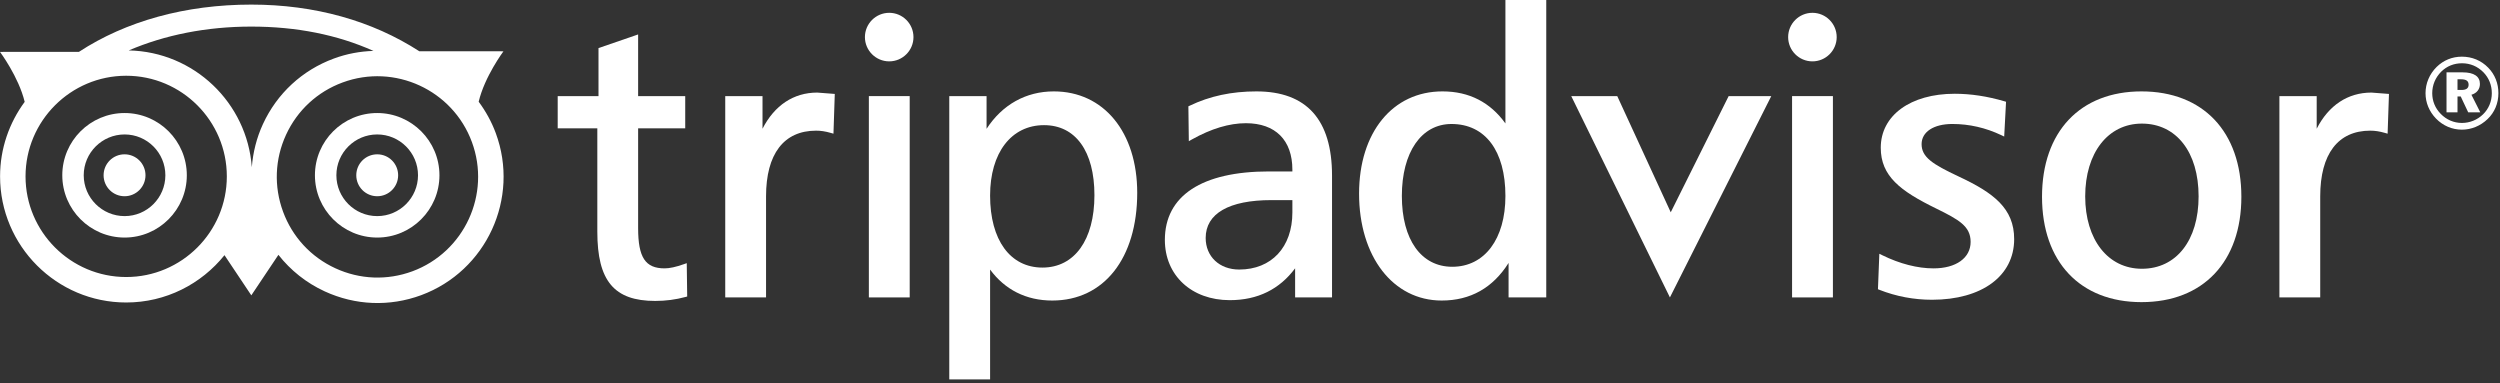 <?xml version="1.0" encoding="UTF-8" standalone="no"?><!DOCTYPE svg PUBLIC "-//W3C//DTD SVG 1.1//EN" "http://www.w3.org/Graphics/SVG/1.1/DTD/svg11.dtd"><svg width="100%" height="100%" viewBox="0 0 613 94" version="1.1" xmlns="http://www.w3.org/2000/svg" xmlns:xlink="http://www.w3.org/1999/xlink" xml:space="preserve" xmlns:serif="http://www.serif.com/" style="fill-rule:evenodd;clip-rule:evenodd;stroke-linejoin:round;stroke-miterlimit:1.414;"><rect x="0" y="0" width="613" height="94" fill="#333333" stroke="none"/><path d="M438.454,9.097c0,3.278 2.669,5.95 5.95,5.95c3.284,0 5.953,-2.672 5.953,-5.95c0,-3.284 -2.669,-5.956 -5.953,-5.956c-3.281,0 -5.95,2.672 -5.95,5.956" style="fill:#fff;fill-rule:nonzero;"/><path d="M155.77,8.685l-9.019,3.106l0,11.775l-10.003,0l0,7.897l9.716,0l0,25.347c0,12.065 4.112,16.978 14.187,16.978c2.563,0 5.007,-0.316 7.457,-0.978l0.393,-0.107l-0.109,-8.178l-0.697,0.247c-1.975,0.697 -3.522,1.031 -4.731,1.031c-4.731,0 -6.494,-2.671 -6.494,-9.859l0,-24.481l11.547,0l0,-7.897l-11.547,0l0,-15.125l-0.7,0.244Z" style="fill:#fff;fill-rule:nonzero;"/><path d="M186.969,31.563l0,-7.997l-9.14,0l0,49.36l10.006,0l0,-24.775c0,-10.391 4.356,-16.113 12.269,-16.113c1.14,0 2.256,0.166 3.603,0.553l0.659,0.188l0.322,-9.747l-4.3,-0.331c-5.8,0 -10.487,3.131 -13.419,8.862" style="fill:#fff;fill-rule:nonzero;"/><path d="M258.4,22.41c-6.863,0 -12.644,3.262 -16.494,9.175l0,-8.019l-9.144,0l0,69.469l10.01,0l0,-26.935c3.615,4.903 8.806,7.591 15.246,7.591c12.657,0 20.829,-10.366 20.829,-26.406c0,-14.882 -8.213,-24.875 -20.447,-24.875m-2.785,43.2c-7.922,0 -12.843,-6.766 -12.843,-17.653c0,-10.488 5.19,-17.269 13.228,-17.269c7.737,0 12.356,6.419 12.356,17.175c0,10.947 -4.881,17.747 -12.741,17.747" style="fill:#fff;fill-rule:nonzero;"/><path d="M308.087,22.41c-6.11,0 -11.469,1.15 -16.391,3.518l-0.306,0.141l0.109,8.55l0.781,-0.441c4.707,-2.634 9.15,-3.968 13.21,-3.968c7.243,0 11.4,4.153 11.4,11.397l0,0.428l-5.722,0c-16.475,0 -25.544,5.962 -25.544,16.793c0,8.697 6.544,14.769 15.919,14.769c6.894,0 12.225,-2.703 16.019,-7.809l0,7.137l9.05,0l0,-29.878c0,-13.694 -6.232,-20.637 -18.525,-20.637m8.803,29.684c0,8.506 -5.116,13.997 -13.038,13.997c-4.84,0 -8.222,-3.184 -8.222,-7.744c0,-5.987 5.722,-9.281 16.113,-9.281l5.147,0l0,3.028Z" style="fill:#fff;fill-rule:nonzero;"/><path d="M369.129,0l0,30.266c-3.688,-5.132 -8.825,-7.857 -15.441,-7.857c-12.225,0 -20.444,10.075 -20.444,25.063c0,15.44 8.329,26.219 20.254,26.219c7.075,0 12.565,-3.122 16.403,-9.216l0,8.453l9.24,0l0,-72.928l-10.012,0Zm-13.031,65.412c-7.625,0 -12.363,-6.65 -12.363,-17.359c0,-10.722 4.778,-17.65 12.169,-17.65c8.284,0 13.225,6.597 13.225,17.65c0,10.547 -5.113,17.359 -13.031,17.359" style="fill:#fff;fill-rule:nonzero;"/><path d="M423.866,23.565l-14.2,28.488l-13.116,-28.488l-11.281,0l24.194,49.363l24.853,-49.363l-10.45,0Z" style="fill:#fff;fill-rule:nonzero;"/><path d="M448.898,23.565l-9.481,0l0,49.363l10.012,0l0,-49.363l-0.531,0Z" style="fill:#fff;fill-rule:nonzero;"/><path d="M461.162,36.221c0,6.95 4.772,10.603 13.575,14.9c5.556,2.735 8.459,4.338 8.459,8.188c0,3.94 -3.568,6.497 -9.093,6.497c-3.919,0 -8.263,-1.116 -12.563,-3.225l-0.728,-0.357l-0.338,8.697l0.35,0.141c4.104,1.615 8.444,2.44 12.897,2.44c12.241,0 20.153,-5.834 20.153,-14.865c0,-7.535 -5.012,-11.347 -13.678,-15.394c-6.362,-2.981 -9.022,-4.731 -9.022,-7.894c0,-3.006 2.96,-4.947 7.547,-4.947c4.135,0 8.169,0.922 11.991,2.738l0.716,0.344l0.453,-8.528l-0.403,-0.122c-4.157,-1.222 -8.254,-1.844 -12.179,-1.844c-10.85,0 -18.137,5.316 -18.137,13.231" style="fill:#fff;fill-rule:nonzero;"/><path d="M525.091,22.41c-15.044,0 -24.388,9.903 -24.388,25.837c0,15.935 9.344,25.835 24.388,25.835c15.103,0 24.493,-9.9 24.493,-25.835c0,-15.934 -9.39,-25.837 -24.493,-25.837m0.097,43.49c-8.31,0 -13.897,-7.137 -13.897,-17.75c0,-10.672 5.587,-17.843 13.897,-17.843c8.45,0 13.909,7 13.909,17.843c0,10.782 -5.459,17.75 -13.909,17.75" style="fill:#fff;fill-rule:nonzero;"/><path d="M568.053,31.563l0,-7.997l-9.144,0l0,49.36l10.009,0l0,-24.775c0,-10.391 4.363,-16.113 12.269,-16.113c1.147,0 2.256,0.166 3.6,0.553l0.656,0.188l0.331,-9.747l-4.303,-0.331c-5.797,0 -10.49,3.131 -13.418,8.862" style="fill:#fff;fill-rule:nonzero;"/><path d="M222.529,23.565l-9.484,0l0,49.363l10.012,0l0,-49.363l-0.528,0Z" style="fill:#fff;fill-rule:nonzero;"/><path d="M212.078,9.097c0,3.278 2.678,5.95 5.956,5.95c3.284,0 5.95,-2.672 5.95,-5.95c0,-3.284 -2.666,-5.956 -5.95,-5.956c-3.278,0 -5.956,2.672 -5.956,5.956" style="fill:#fff;fill-rule:nonzero;"/><path d="M35.676,42.977c0,2.831 -2.303,5.14 -5.134,5.14c-2.847,0 -5.141,-2.309 -5.141,-5.14c0,-2.841 2.294,-5.138 5.141,-5.138c2.831,0 5.134,2.297 5.134,5.138" style="fill:#fff;fill-rule:nonzero;"/><path d="M97.625,42.977c0,2.831 -2.297,5.14 -5.132,5.14c-2.846,0 -5.134,-2.309 -5.134,-5.14c0,-2.841 2.288,-5.138 5.134,-5.138c2.835,0 5.132,2.297 5.132,5.138" style="fill:#fff;fill-rule:nonzero;"/><path d="M117.372,24.945c1.456,-6.184 6.078,-12.366 6.078,-12.366l-20.628,-0.009c-11.572,-7.478 -25.631,-11.444 -41.209,-11.444c-16.154,0 -30.744,4.06 -42.254,11.585l-19.359,0.015c0,0 4.566,6.103 6.053,12.25c-3.775,5.125 -6.037,11.435 -6.037,18.275c0,17.05 13.875,30.919 30.925,30.919c9.743,0 18.431,-4.544 24.103,-11.603l6.578,9.85l6.644,-9.931c2.984,3.796 6.825,6.871 11.343,8.953c7.507,3.462 15.91,3.8 23.663,0.937c15.994,-5.922 24.2,-23.744 18.294,-39.725c-1.047,-2.828 -2.482,-5.4 -4.194,-7.706m-25.797,-12.463c-3.244,0.097 -6.522,0.688 -9.728,1.875c-7.753,2.86 -13.922,8.566 -17.378,16.069c-1.563,3.388 -2.444,6.966 -2.725,10.575c-1.147,-15.797 -14.181,-28.319 -30.185,-28.64c8.854,-3.785 19.025,-5.844 30.054,-5.844c11.093,0 21.112,2.006 29.962,5.965m-60.634,55.441c-13.61,0 -24.682,-11.069 -24.682,-24.672c0,-13.606 11.072,-24.681 24.682,-24.681c13.606,0 24.675,11.075 24.675,24.681c0,13.603 -11.069,24.672 -24.675,24.672m70.165,-1.4c-6.181,2.278 -12.89,2.016 -18.884,-0.75c-5.984,-2.759 -10.531,-7.681 -12.813,-13.856l0,-0.006c-2.284,-6.185 -2.025,-12.885 0.729,-18.872c2.759,-5.988 7.684,-10.544 13.868,-12.822c12.769,-4.716 26.991,1.837 31.7,14.6c4.716,12.756 -1.837,26.981 -14.6,31.706" style="fill:#fff;fill-rule:nonzero;"/><path d="M30.557,27.714c-8.428,0 -15.284,6.847 -15.284,15.263c0,8.419 6.856,15.272 15.284,15.272c8.406,0 15.25,-6.853 15.25,-15.272c0,-8.416 -6.844,-15.263 -15.25,-15.263m0,25.275c-5.528,0 -10.028,-4.493 -10.028,-10.012c0,-5.519 4.5,-10.01 10.028,-10.01c5.51,0 9.991,4.491 9.991,10.01c0,5.519 -4.481,10.012 -9.991,10.012" style="fill:#fff;fill-rule:nonzero;"/><path d="M92.493,27.714c-8.422,0 -15.272,6.847 -15.272,15.263c0,8.419 6.85,15.272 15.272,15.272c8.415,0 15.259,-6.853 15.259,-15.272c0,-8.416 -6.844,-15.263 -15.259,-15.263m0,25.275c-5.522,0 -10.013,-4.493 -10.013,-10.012c0,-5.519 4.491,-10.01 10.013,-10.01c5.515,0 10.003,4.491 10.003,10.01c0,5.519 -4.488,10.012 -10.003,10.012" style="fill:#fff;fill-rule:nonzero;"/><path d="M610.108,16.591c1.644,1.669 2.5,3.875 2.5,6.256c0,2.475 -0.928,4.7 -2.646,6.344c-1.769,1.697 -3.997,2.6 -6.304,2.6c-2.396,0 -4.634,-0.956 -6.35,-2.722c-1.662,-1.716 -2.568,-3.894 -2.568,-6.222c0,-2.381 0.956,-4.687 2.718,-6.428c1.675,-1.641 3.804,-2.525 6.2,-2.525c2.479,0 4.735,0.931 6.45,2.697m-11.521,0.981c-1.444,1.453 -2.204,3.31 -2.204,5.275c0,1.91 0.707,3.672 2.082,5.072c1.397,1.441 3.234,2.228 5.193,2.228c1.916,0 3.754,-0.731 5.179,-2.106c1.393,-1.35 2.156,-3.188 2.156,-5.194c0,-1.965 -0.716,-3.75 -2.06,-5.125c-1.428,-1.447 -3.237,-2.209 -5.243,-2.209c-1.991,0 -3.732,0.712 -5.103,2.059m5.243,0.169c2.822,0 4.247,1.009 4.247,2.847c0,1.278 -0.762,2.259 -2.087,2.647l2.178,4.312l-2.963,0l-1.837,-3.894l-0.788,0l0,3.894l-2.693,0l0,-9.806l3.943,0Zm-1.25,4.319l0.96,0c1.178,0 1.762,-0.419 1.762,-1.275c0,-0.957 -0.609,-1.347 -1.909,-1.347l-0.813,0l0,2.622Z" style="fill:#fff;fill-rule:nonzero;"/></svg>